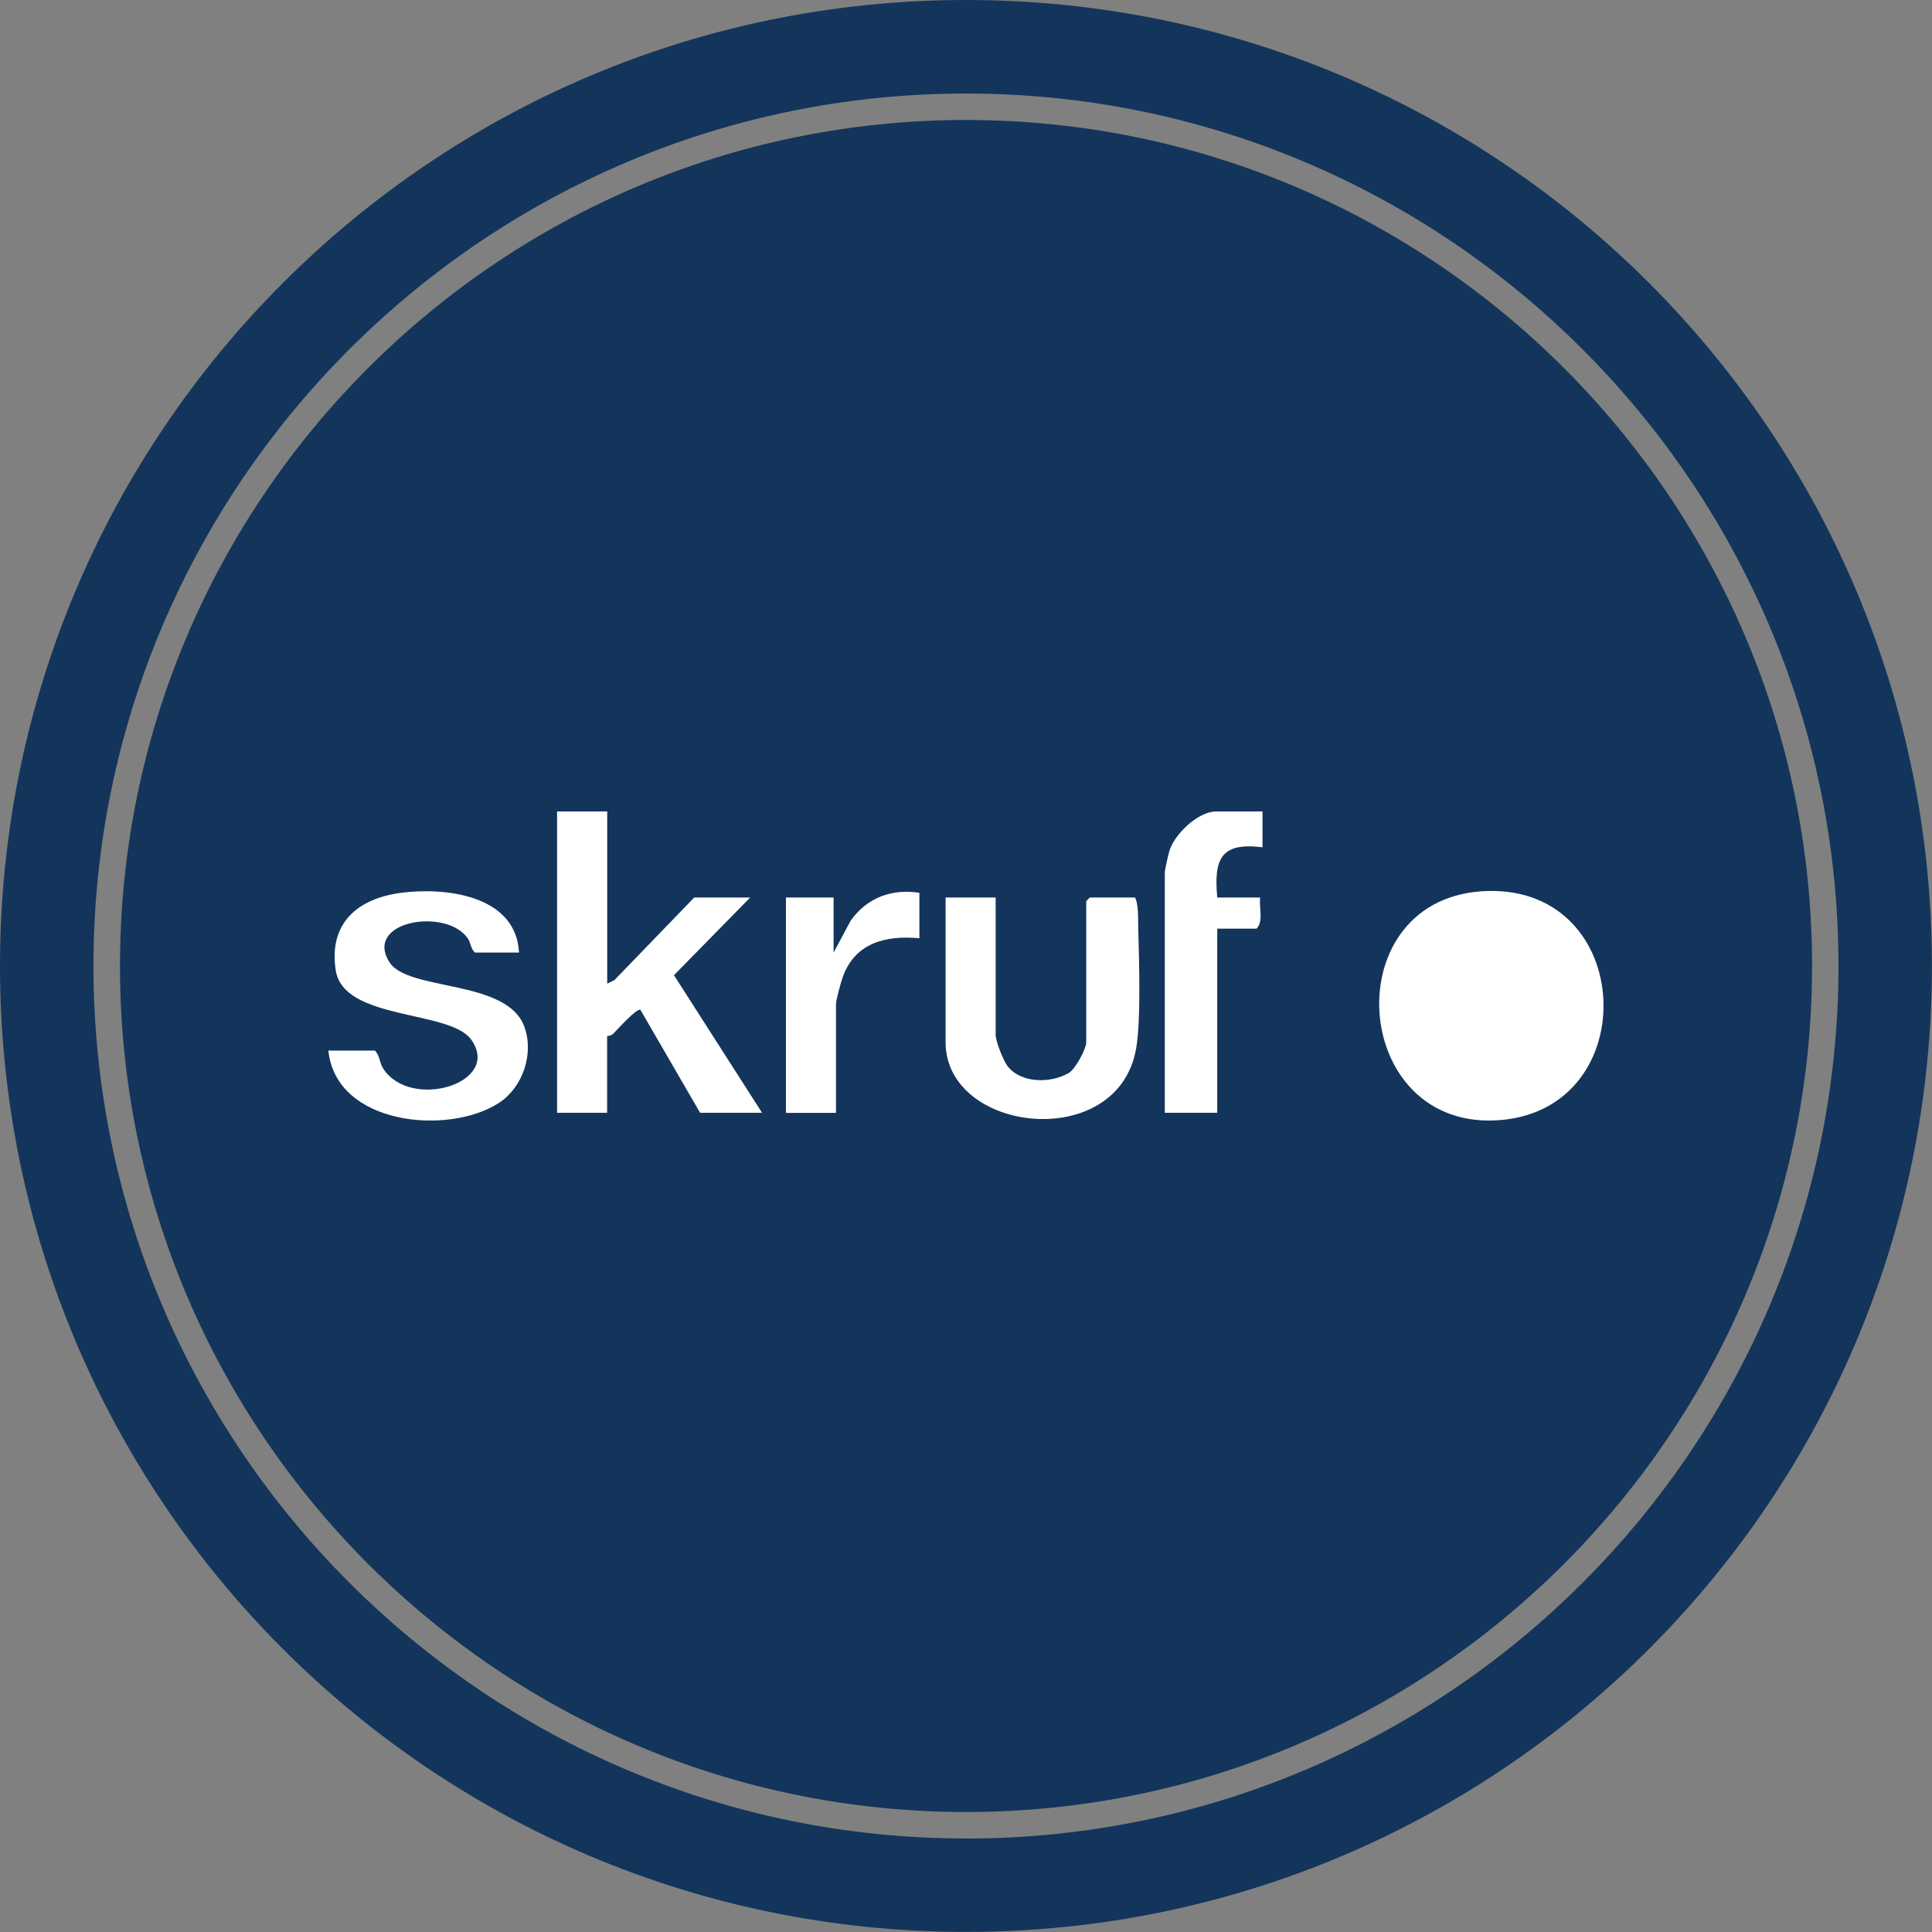 <svg width="100" height="100" viewBox="0 0 100 100" fill="none" xmlns="http://www.w3.org/2000/svg">
<rect x="0" y="0" width="100" height="100" fill="#808080" stroke="none"/>
<path d="M49.998 6.211C25.856 6.211 6.211 25.852 6.211 49.998C6.211 74.144 25.856 93.789 50.002 93.789C74.148 93.789 93.793 74.144 93.793 49.998C93.793 25.852 74.144 6.211 49.998 6.211Z" fill="#13355B"/>
<path d="M49.998 0C22.385 0 0 22.385 0 49.998C0 77.611 22.385 99.996 49.998 99.996C77.611 99.996 99.996 77.611 99.996 49.998C99.996 22.385 77.615 0 49.998 0ZM49.998 95.159C25.095 95.159 4.837 74.901 4.837 49.998C4.837 25.095 25.099 4.841 49.998 4.841C74.897 4.841 95.159 25.099 95.159 50.002C95.159 74.905 74.901 95.163 49.998 95.163V95.159Z" fill="#13355B"/>
<g clip-path="url(#clip0_14671_6186)">
<path d="M77.034 46.117C84.641 45.947 85.076 57.285 77.74 57.968C69.813 58.706 68.997 46.296 77.034 46.117Z" fill="white"/>
<path d="M31.429 42V50.914L31.801 50.731L35.931 46.457H38.827L34.884 50.476L39.444 57.598H36.237L33.15 52.273C32.977 52.144 31.93 53.319 31.73 53.516C31.624 53.619 31.424 53.619 31.424 53.637V57.598H28.834V42H31.424H31.429Z" fill="white"/>
<path d="M51.535 46.457V53.574C51.535 53.892 51.934 54.902 52.151 55.184C52.861 56.091 54.4 56.078 55.327 55.532C55.664 55.336 56.223 54.289 56.223 53.945V46.645L56.409 46.457H58.751C58.938 46.824 58.902 47.534 58.915 48.017C58.955 49.609 59.066 52.845 58.8 54.307C57.829 59.672 48.944 58.653 48.944 53.945V46.457H51.535Z" fill="white"/>
<path d="M19.404 54.379C19.666 54.638 19.635 55 19.834 55.309C21.249 57.495 25.982 56.073 24.398 53.82C23.303 52.26 17.781 52.841 17.377 50.221C17 47.78 18.517 46.506 20.761 46.211C23.006 45.916 26.714 46.31 26.864 49.305H24.585C24.363 49.108 24.372 48.804 24.208 48.567C23.094 46.962 18.832 47.664 20.149 49.792C21.103 51.334 26.266 50.655 27.148 53.163C27.645 54.567 27.051 56.301 25.809 57.097C23.178 58.782 17.395 58.233 16.995 54.379H19.399H19.404Z" fill="white"/>
<path d="M65.347 42V43.855C63.182 43.583 62.823 44.463 63.005 46.457H65.227C65.156 46.971 65.413 47.673 65.041 48.066H63.005V57.598H60.29V45.156C60.29 45.018 60.472 44.226 60.53 44.034C60.8 43.158 62.025 42 62.943 42H65.347Z" fill="white"/>
<path d="M47.587 46.211V48.563C45.84 48.406 44.252 48.795 43.617 50.583C43.524 50.838 43.271 51.764 43.271 51.969V57.602H40.681V46.457H43.147V49.305L44.03 47.655C44.877 46.457 46.163 45.992 47.587 46.211Z" fill="white"/>
</g>
<defs>
<clipPath id="clip0_14671_6186">
<rect width="66" height="16" fill="white" transform="translate(17 42)"/>
</clipPath>
</defs>
</svg>
